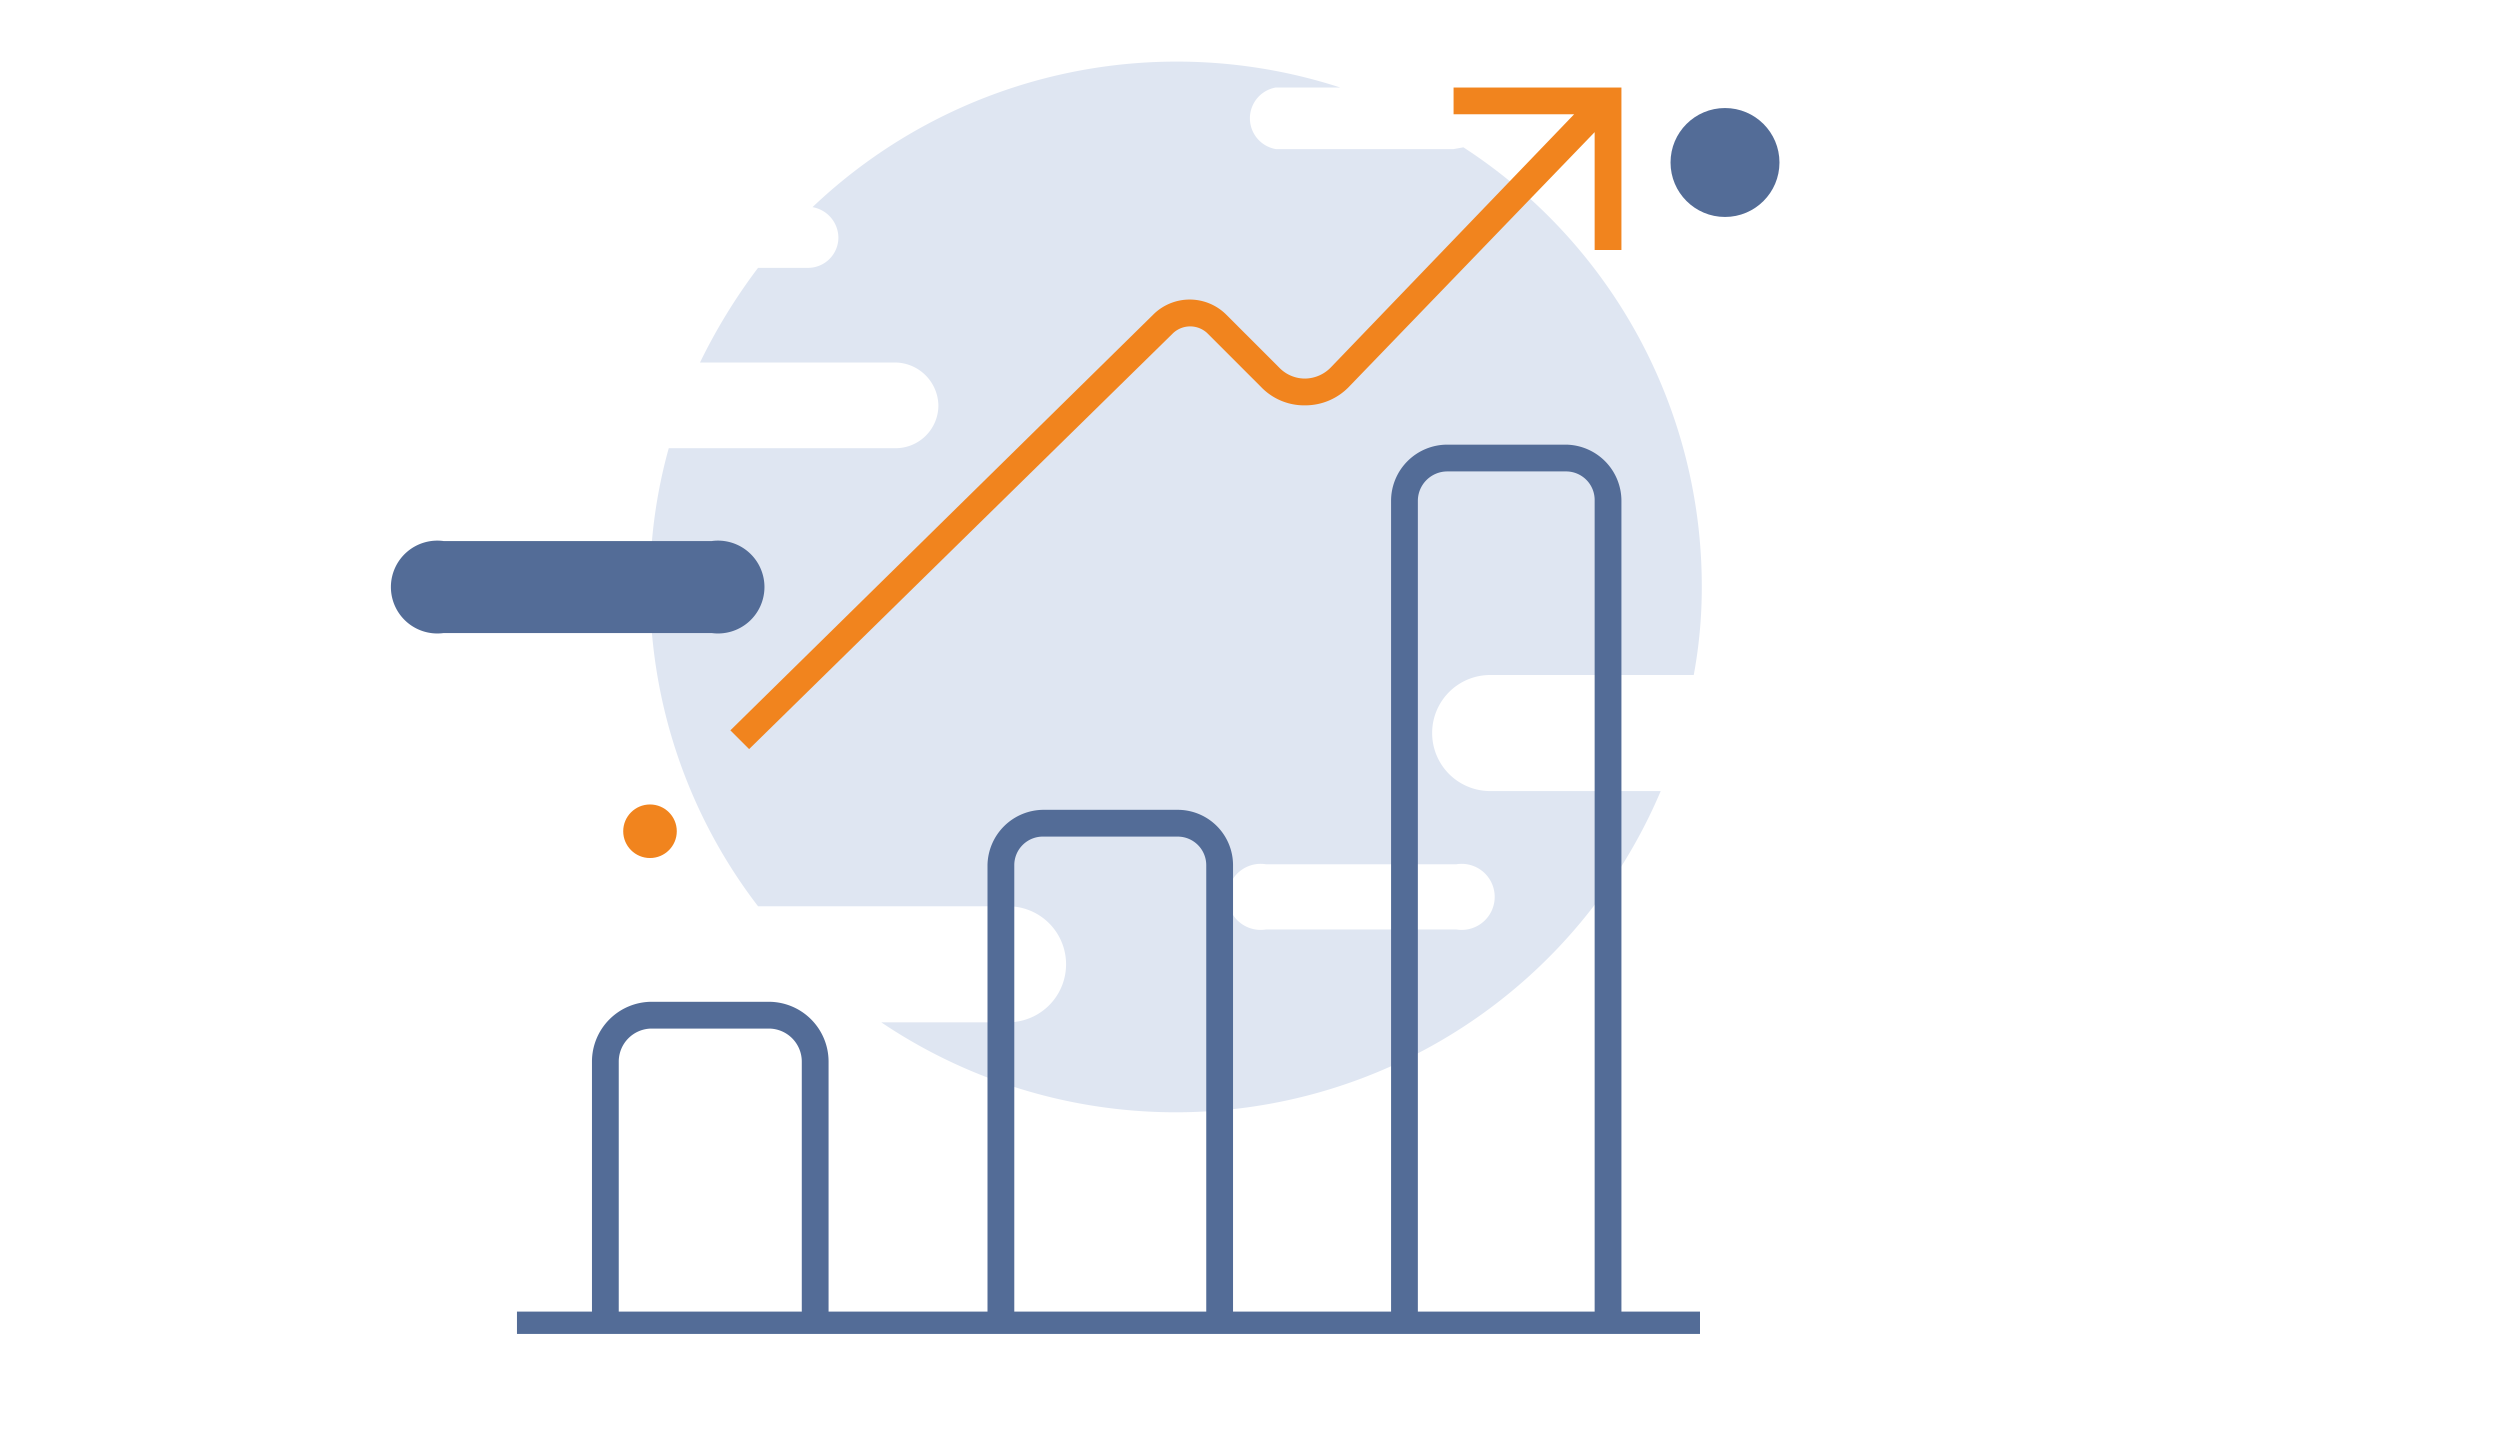 <svg id="bb5ad349-3fed-4ef7-a597-6458d82a4bc9" data-name="Layer 1" xmlns="http://www.w3.org/2000/svg" viewBox="0 0 280 160" width="280px" height="160px"><defs><style>.a633f7c5-f4a6-4370-bf18-10b6adda6474{fill:#dfe6f2;}.edd63626-e51d-40db-8ba5-7597cb1e5611{fill:#536c97;}.f1c4427d-b1f4-4627-8b4f-7f6064d9ecf0{fill:#f1841e;}</style></defs><title>other-sector-optical</title><path class="a633f7c5-f4a6-4370-bf18-10b6adda6474" d="M171.2,88.6h-4.3a6.5,6.5,0,0,1,0-13h22.8a53.6,53.6,0,0,0,.9-9.9,58.6,58.6,0,0,0-26.7-49.2l-1.1.2H142.9a3.5,3.5,0,0,1,0-6.9h7.2A59.2,59.2,0,0,0,91,23.2a3.5,3.5,0,0,1,2.9,3.4A3.4,3.4,0,0,1,90.5,30H84.9a64.1,64.1,0,0,0-6.5,10.6h21.9a4.9,4.9,0,0,1,4.8,4.8,4.8,4.8,0,0,1-4.8,4.8H74.9a57.4,57.4,0,0,0-2.1,15.5,58.5,58.5,0,0,0,12.1,35.8h28a6.5,6.5,0,0,1,0,13H98.7A59,59,0,0,0,186,88.6Zm-8.1,15.5H141.8a3.7,3.7,0,1,1,0-7.3h21.3a3.7,3.7,0,1,1,0,7.3Z"/><path class="edd63626-e51d-40db-8ba5-7597cb1e5611" d="M181.6,146.9V56.1a6.3,6.3,0,0,0-6.2-6.3H162.1a6.3,6.3,0,0,0-6.3,6.3v90.8H138.1v-50a6.2,6.2,0,0,0-6.2-6.2h-15a6.3,6.3,0,0,0-6.3,6.2v50H92.8v-28a6.7,6.7,0,0,0-6.7-6.7H73a6.7,6.7,0,0,0-6.7,6.7v28H57.9v2.5H190.4v-2.5ZM158.8,56.1a3.3,3.3,0,0,1,3.3-3.3h13.3a3.2,3.2,0,0,1,3.2,3.3v90.8H158.8ZM113.6,96.9a3.2,3.2,0,0,1,3.3-3.2h15a3.2,3.2,0,0,1,3.2,3.2v50H113.6Zm-44.3,22a3.7,3.7,0,0,1,3.7-3.7H86.1a3.7,3.7,0,0,1,3.7,3.7v28H69.3Z"/><path class="f1c4427d-b1f4-4627-8b4f-7f6064d9ecf0" d="M162.8,9.8v3h13.5L149.1,41.1a4.1,4.1,0,0,1-2.9,1.3,4,4,0,0,1-2.9-1.2l-6-6a5.8,5.8,0,0,0-8-.1L81.8,81.8l2.1,2.1,47.5-46.6a2.8,2.8,0,0,1,3.8,0l6,6a6.7,6.7,0,0,0,5,2.1,6.8,6.8,0,0,0,5-2.2l27.4-28.4V28h3V9.8Z"/><circle class="edd63626-e51d-40db-8ba5-7597cb1e5611" cx="193.2" cy="18.2" r="6.1"/><circle class="f1c4427d-b1f4-4627-8b4f-7f6064d9ecf0" cx="72.8" cy="93.1" r="3"/><path class="edd63626-e51d-40db-8ba5-7597cb1e5611" d="M79.7,60.6h-30a5.2,5.2,0,1,0,0,10.3h30a5.2,5.2,0,1,0,0-10.3Z"/></svg>
